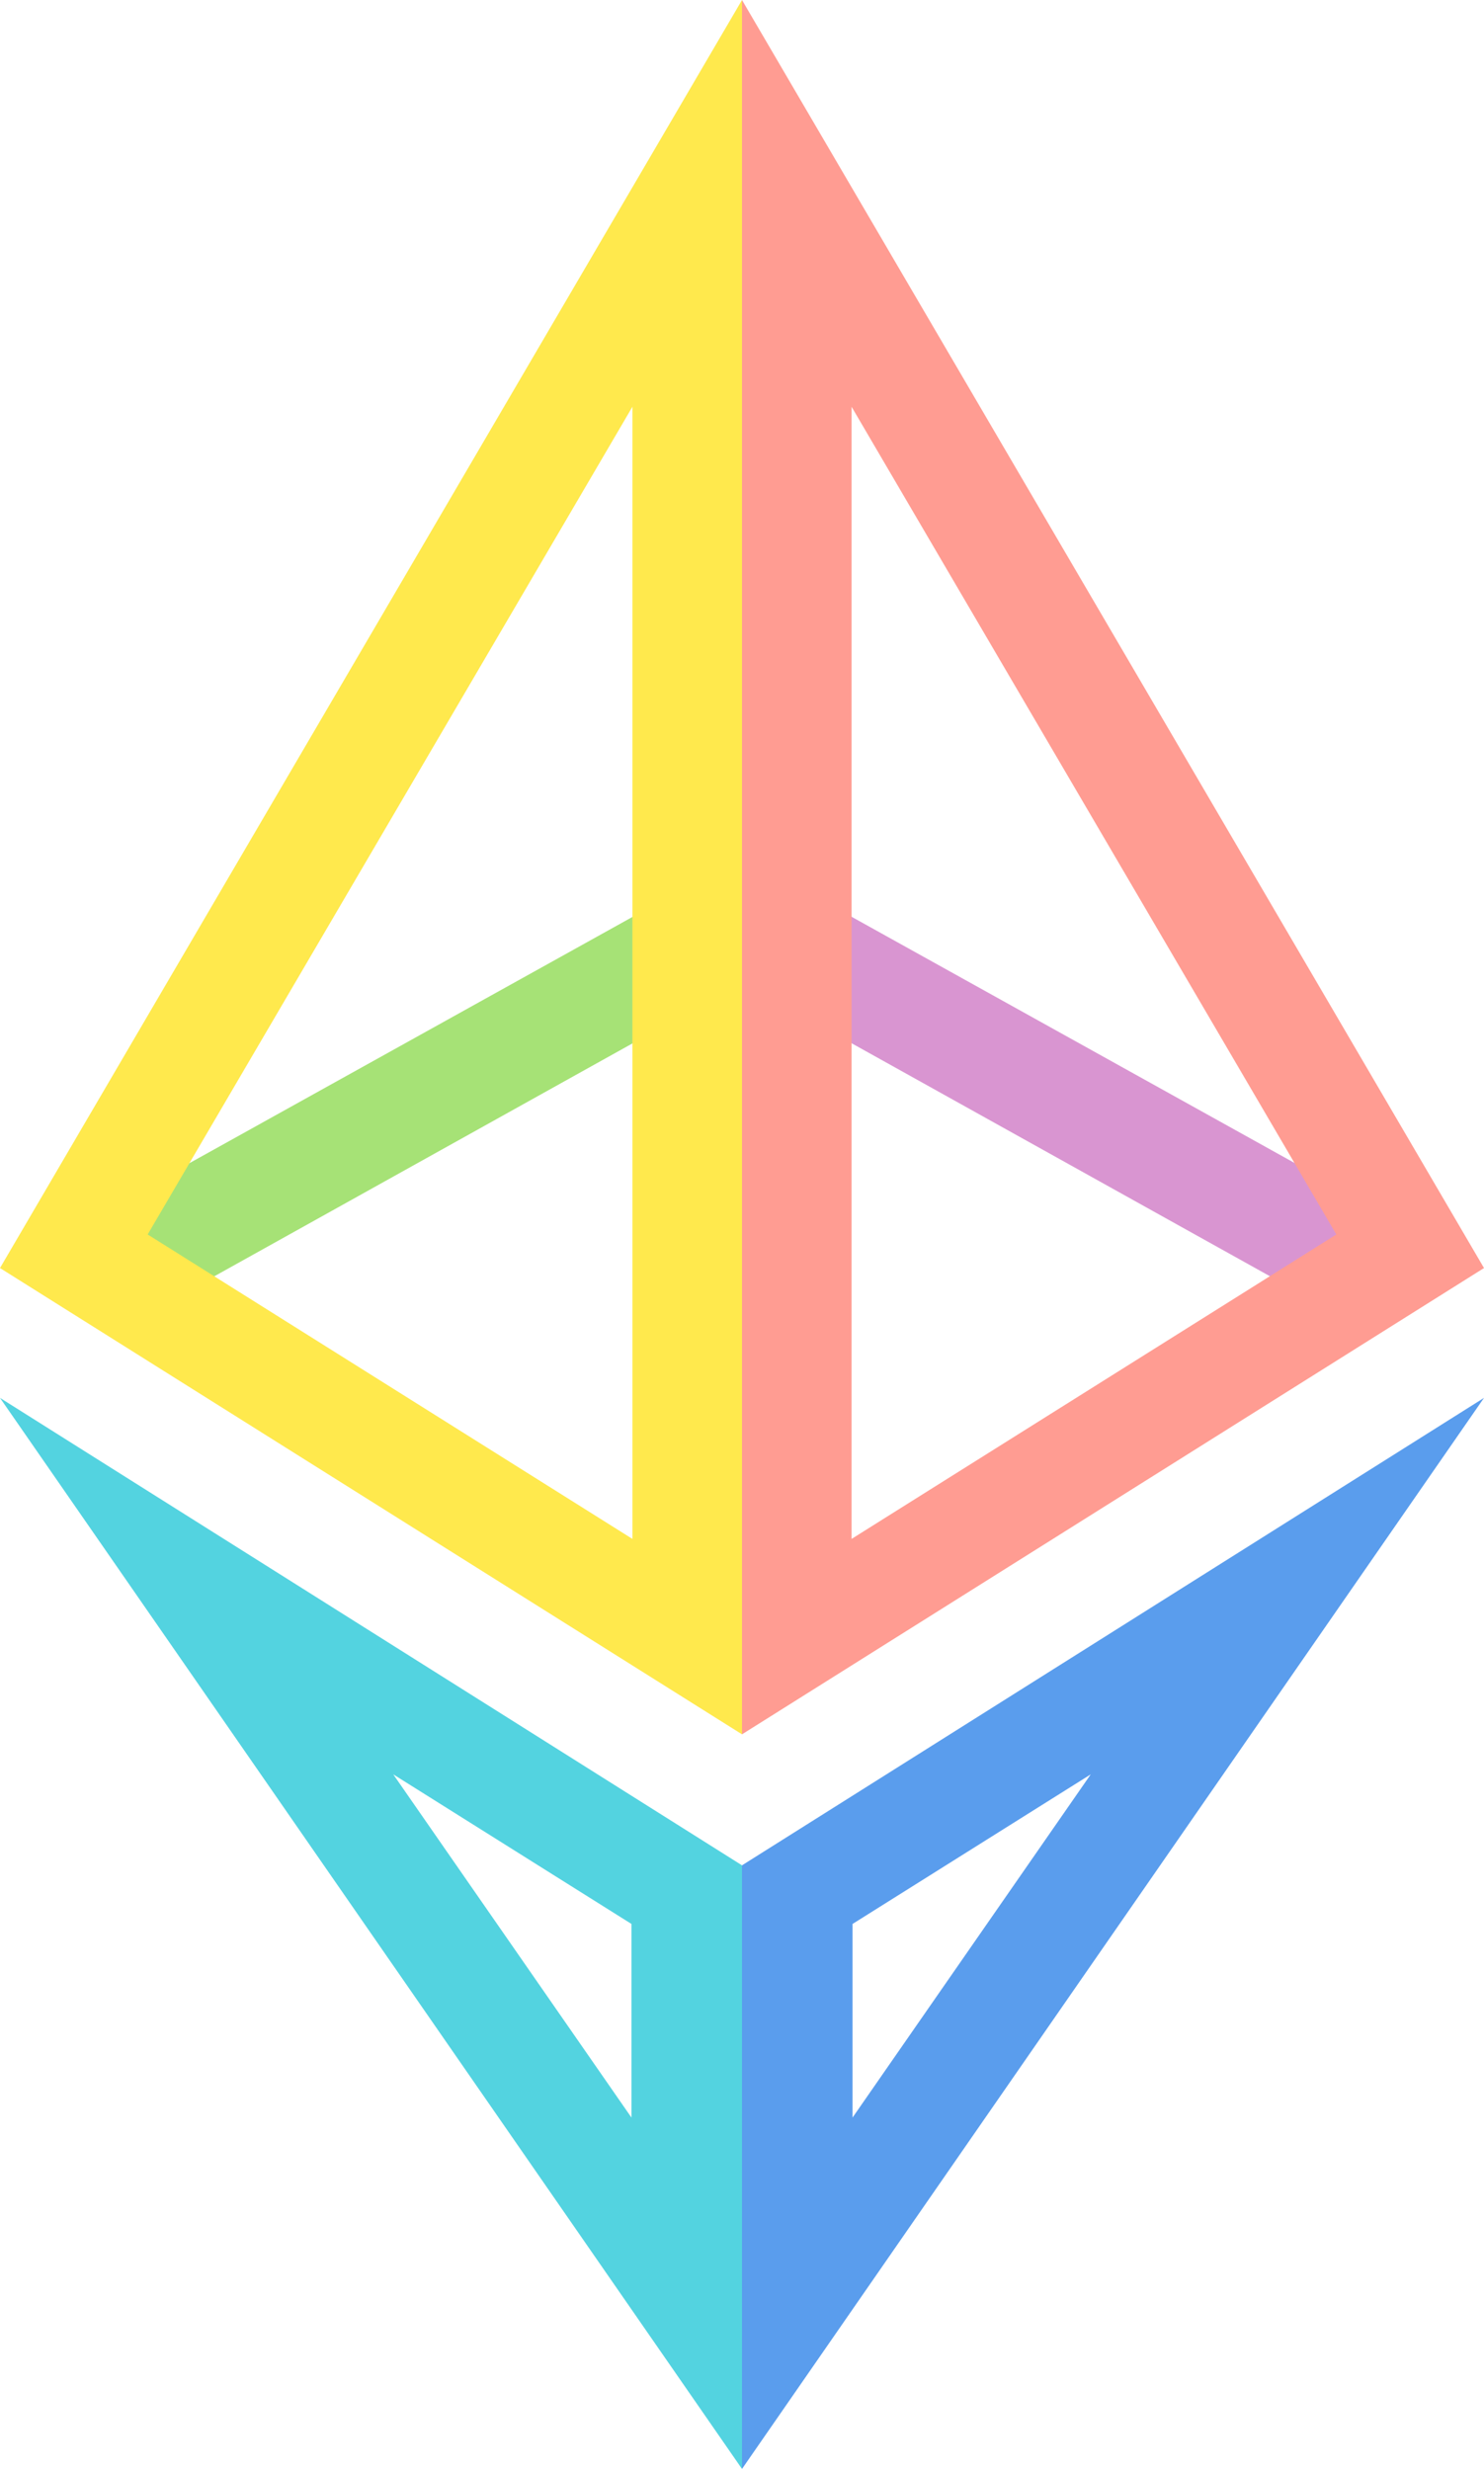 <svg width="128" height="213" viewBox="0 0 128 213" fill="none" xmlns="http://www.w3.org/2000/svg">
<g clip-path="url(#clip0_583_2211)">
<path d="M128 120.542L64 212.9V160.851L128 120.542ZM94.08 153.006L73.535 165.905V182.602L94.08 153.006Z" fill="#5A9DED"/>
<path d="M0 120.542L64 212.9V160.851L0 120.542ZM33.92 153.006L54.465 165.905V182.602L33.92 153.006Z" fill="#53D3E0"/>
<path d="M72.119 78.315L114.506 101.867L116.009 106.45L110.962 110.846L72.119 89.218V78.315Z" fill="#D995D1"/>
<path d="M55.909 78.315L13.521 101.867L12.019 106.45L17.066 110.846L55.909 89.218V78.315Z" fill="#A6E276"/>
<path d="M64 0L128 109.345L64 149.554V0ZM73.452 35.076V132.703L115.263 106.45L73.452 35.076Z" fill="#FF9C92"/>
<path d="M64 0L0 109.345L64 149.554V0ZM54.548 35.076V132.703L12.737 106.45L54.548 35.076Z" fill="#FFE94D"/>
</g>
<defs>
<clipPath id="clip0_583_2211">
<rect width="128" height="213" fill="white"/>
</clipPath>
</defs>
</svg>
